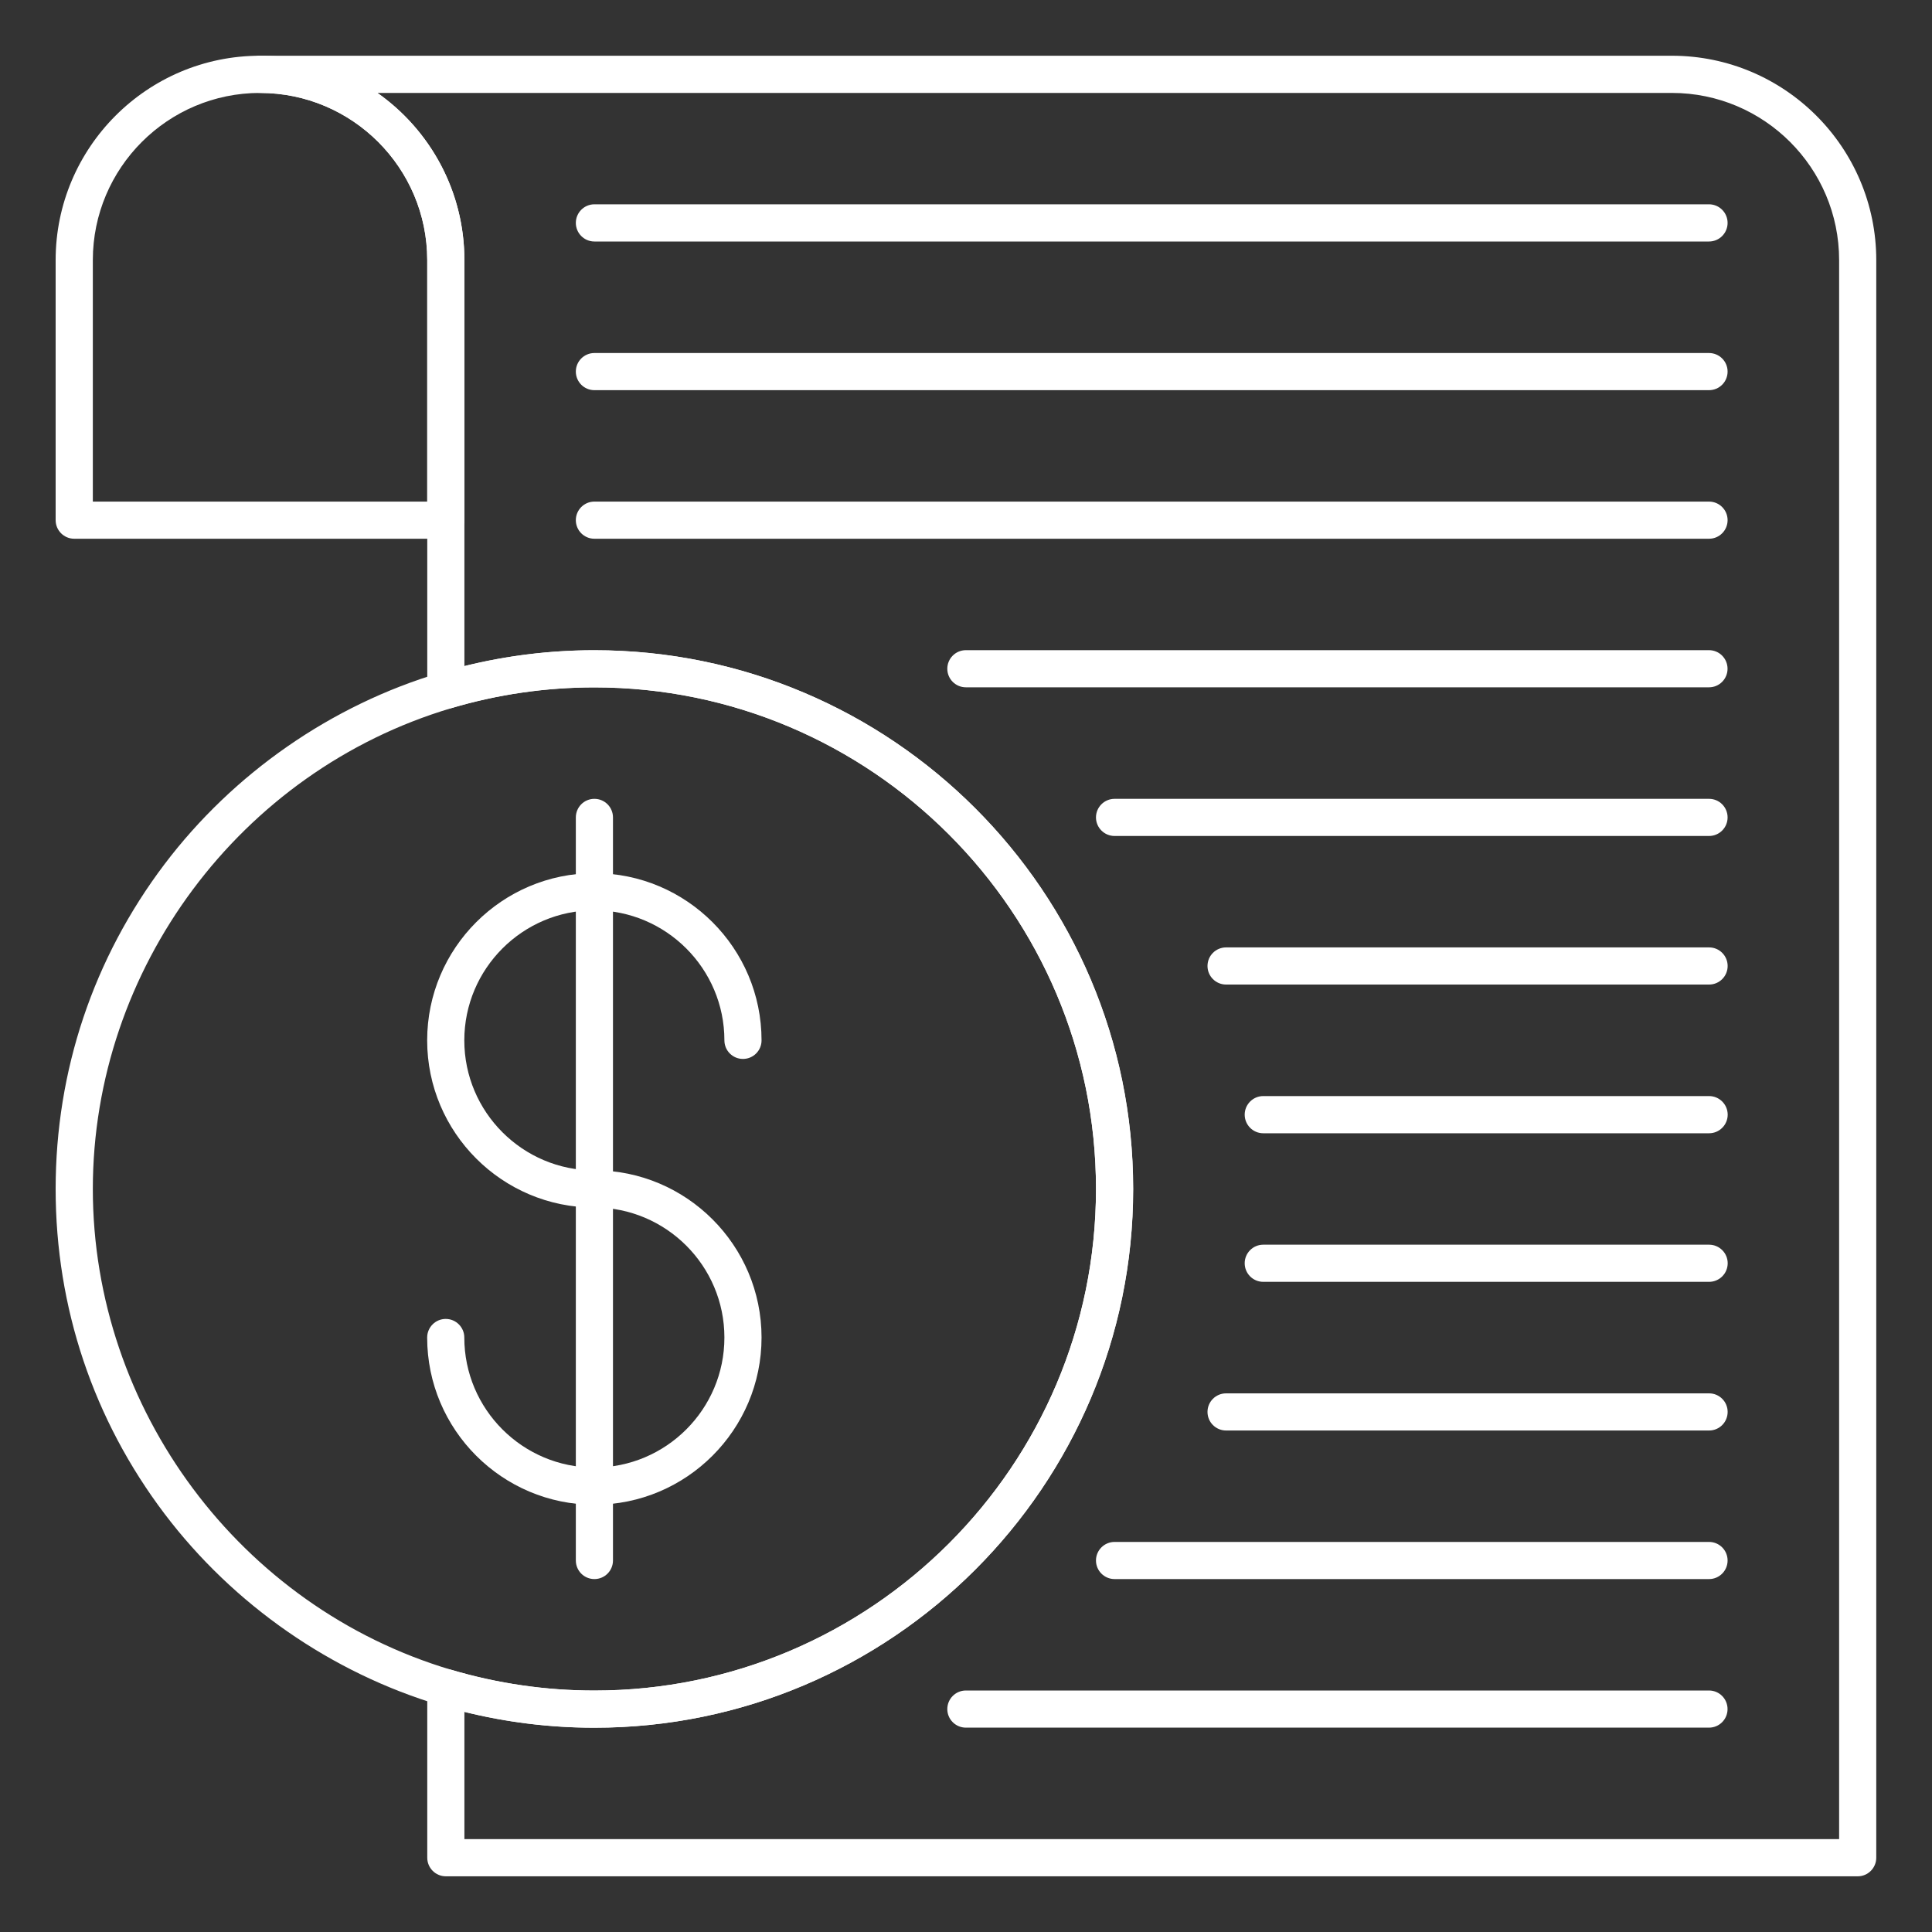 <svg width="40" height="40" viewBox="0 0 40 40" fill="none" xmlns="http://www.w3.org/2000/svg">
<rect x="0" y="0" width="40" height="40" fill="#333333" stroke="none"/>
<path d="M9.229 11.154H1.537C1.325 11.154 1.152 10.982 1.152 10.77V5.385C1.152 3.052 3.05 1.154 5.383 1.154C7.716 1.154 9.614 3.052 9.614 5.385V10.77C9.614 10.982 9.442 11.154 9.229 11.154ZM1.922 10.385H8.845V5.385C8.845 3.476 7.292 1.924 5.383 1.924C3.474 1.924 1.922 3.476 1.922 5.385V10.385Z" fill="white"/>
<path d="M35.383 5H12.306C12.094 5 11.922 4.827 11.922 4.615C11.922 4.403 12.094 4.23 12.306 4.23H35.383C35.596 4.23 35.768 4.403 35.768 4.615C35.768 4.827 35.596 5 35.383 5Z" fill="white"/>
<path d="M35.383 8.078H12.306C12.094 8.078 11.922 7.906 11.922 7.693C11.922 7.481 12.094 7.309 12.306 7.309H35.383C35.596 7.309 35.768 7.481 35.768 7.693C35.768 7.906 35.596 8.078 35.383 8.078Z" fill="white"/>
<path d="M35.383 11.154H12.306C12.094 11.154 11.922 10.982 11.922 10.769C11.922 10.557 12.094 10.385 12.306 10.385H35.383C35.596 10.385 35.768 10.557 35.768 10.769C35.768 10.982 35.596 11.154 35.383 11.154Z" fill="white"/>
<path d="M35.383 14.23H19.998C19.785 14.23 19.613 14.058 19.613 13.846C19.613 13.633 19.785 13.461 19.998 13.461H35.383C35.595 13.461 35.767 13.633 35.767 13.846C35.767 14.058 35.595 14.23 35.383 14.23Z" fill="white"/>
<path d="M35.384 17.308H23.076C22.864 17.308 22.691 17.136 22.691 16.924C22.691 16.711 22.864 16.539 23.076 16.539H35.384C35.596 16.539 35.768 16.711 35.768 16.924C35.768 17.136 35.596 17.308 35.384 17.308Z" fill="white"/>
<path d="M35.385 20.384H25.385C25.172 20.384 25 20.212 25 20C25 19.787 25.172 19.615 25.385 19.615H35.385C35.597 19.615 35.769 19.787 35.769 20C35.769 20.212 35.597 20.384 35.385 20.384Z" fill="white"/>
<path d="M35.385 23.463H26.154C25.942 23.463 25.77 23.29 25.77 23.078C25.77 22.866 25.942 22.693 26.154 22.693H35.385C35.597 22.693 35.77 22.866 35.77 23.078C35.77 23.29 35.597 23.463 35.385 23.463Z" fill="white"/>
<path d="M35.385 26.539H26.154C25.942 26.539 25.77 26.367 25.77 26.154C25.77 25.942 25.942 25.77 26.154 25.77H35.385C35.597 25.77 35.77 25.942 35.77 26.154C35.77 26.367 35.597 26.539 35.385 26.539Z" fill="white"/>
<path d="M35.385 29.617H25.385C25.172 29.617 25 29.445 25 29.232C25 29.02 25.172 28.848 25.385 28.848H35.385C35.597 28.848 35.769 29.02 35.769 29.232C35.769 29.445 35.597 29.617 35.385 29.617Z" fill="white"/>
<path d="M35.384 32.693H23.076C22.864 32.693 22.691 32.521 22.691 32.308C22.691 32.096 22.864 31.924 23.076 31.924H35.384C35.596 31.924 35.768 32.096 35.768 32.308C35.768 32.521 35.596 32.693 35.384 32.693Z" fill="white"/>
<path d="M35.383 35.769H19.998C19.785 35.769 19.613 35.597 19.613 35.385C19.613 35.172 19.785 35 19.998 35H35.383C35.595 35 35.767 35.172 35.767 35.385C35.767 35.597 35.595 35.769 35.383 35.769Z" fill="white"/>
<path d="M38.462 38.847H9.231C9.018 38.847 8.846 38.674 8.846 38.462V34.938C8.846 34.817 8.904 34.703 9.001 34.63C9.098 34.557 9.224 34.535 9.34 34.57C10.301 34.855 11.299 35.001 12.308 35.001C18.034 35.001 22.692 30.342 22.692 24.616C22.692 18.89 18.034 14.231 12.308 14.231C11.299 14.231 10.301 14.376 9.34 14.662C9.224 14.697 9.098 14.674 9.001 14.602C8.903 14.529 8.846 14.415 8.846 14.293V5.385C8.846 3.476 7.293 1.924 5.385 1.924C5.172 1.924 5 1.751 5 1.539C5 1.327 5.172 1.154 5.385 1.154H34.615C36.948 1.154 38.846 3.052 38.846 5.385V38.462C38.846 38.674 38.674 38.847 38.462 38.847ZM9.615 38.077H38.077V5.385C38.077 3.476 36.524 1.924 34.615 1.924H7.815C8.903 2.69 9.615 3.956 9.615 5.385V13.79C10.493 13.572 11.397 13.462 12.308 13.462C18.458 13.462 23.462 18.466 23.462 24.616C23.462 30.766 18.458 35.77 12.308 35.77C11.397 35.77 10.493 35.659 9.615 35.442V38.077Z" fill="white"/>
<path d="M12.306 35.771C11.223 35.771 10.151 35.615 9.12 35.308C6.864 34.636 4.836 33.228 3.408 31.343C1.933 29.394 1.152 27.068 1.152 24.617C1.152 22.165 1.933 19.84 3.408 17.89C4.836 16.005 6.864 14.597 9.12 13.926C10.151 13.619 11.223 13.463 12.306 13.463C18.456 13.463 23.46 18.466 23.46 24.617C23.46 30.767 18.456 35.771 12.306 35.771ZM12.306 14.232C11.298 14.232 10.3 14.377 9.339 14.663C4.972 15.963 1.922 20.056 1.922 24.617C1.922 29.177 4.972 33.271 9.339 34.571C10.3 34.856 11.298 35.001 12.306 35.001C18.032 35.001 22.691 30.343 22.691 24.617C22.691 18.891 18.032 14.232 12.306 14.232Z" fill="white"/>
<path d="M12.305 25.001C10.397 25.001 8.844 23.448 8.844 21.54C8.844 19.631 10.397 18.078 12.305 18.078C14.214 18.078 15.767 19.631 15.767 21.54C15.767 21.752 15.595 21.924 15.382 21.924C15.17 21.924 14.998 21.752 14.998 21.54C14.998 20.055 13.79 18.847 12.305 18.847C10.821 18.847 9.613 20.055 9.613 21.54C9.613 23.024 10.821 24.232 12.305 24.232C12.518 24.232 12.69 24.404 12.69 24.617C12.69 24.829 12.518 25.001 12.305 25.001Z" fill="white"/>
<path d="M12.305 31.154C10.397 31.154 8.844 29.601 8.844 27.692C8.844 27.48 9.016 27.307 9.228 27.307C9.441 27.307 9.613 27.48 9.613 27.692C9.613 29.177 10.821 30.384 12.305 30.384C13.79 30.384 14.998 29.177 14.998 27.692C14.998 26.207 13.79 25 12.305 25C12.093 25 11.921 24.828 11.921 24.615C11.921 24.403 12.093 24.23 12.305 24.23C14.214 24.23 15.767 25.783 15.767 27.692C15.767 29.601 14.214 31.154 12.305 31.154Z" fill="white"/>
<path d="M12.306 32.693C12.094 32.693 11.922 32.521 11.922 32.308V16.924C11.922 16.711 12.094 16.539 12.306 16.539C12.519 16.539 12.691 16.711 12.691 16.924V32.308C12.691 32.521 12.519 32.693 12.306 32.693Z" fill="white"/>
</svg>
